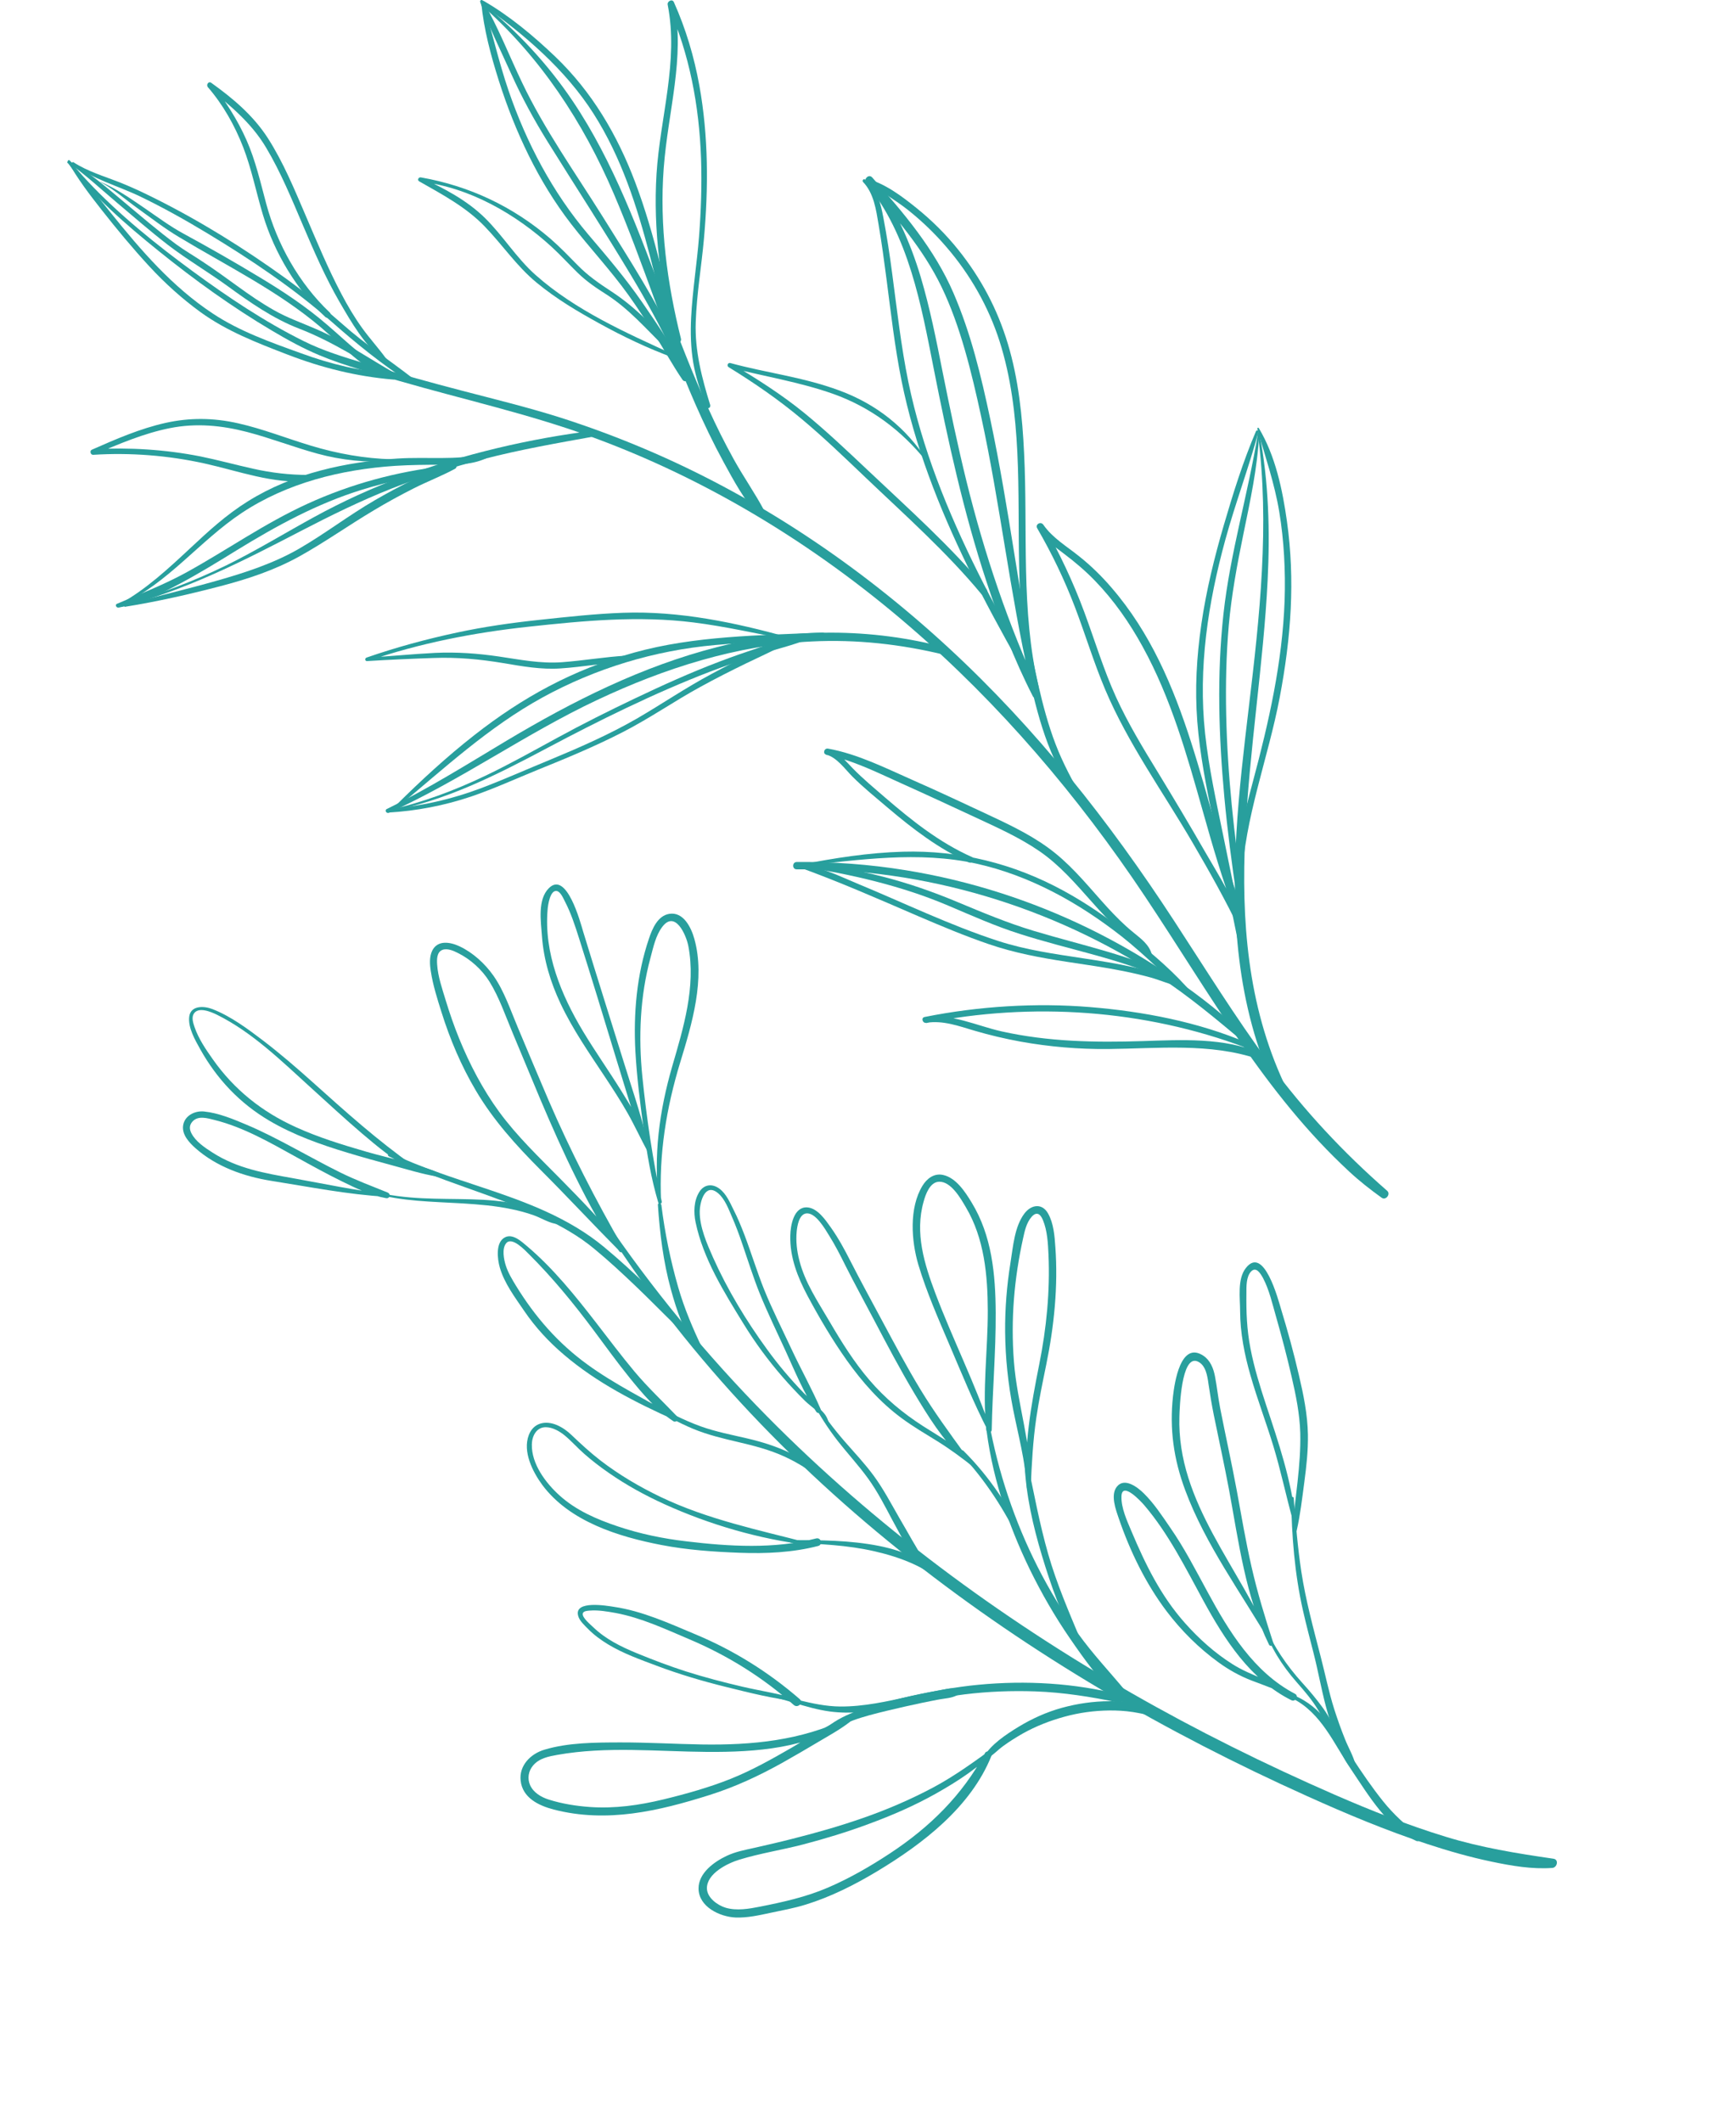 <?xml version="1.0" encoding="UTF-8"?> <svg xmlns="http://www.w3.org/2000/svg" width="593" height="725" viewBox="0 0 593 725" fill="none"> <path d="M441.987 579.22C435.709 574.329 427.708 572.753 421.038 568.504C414.958 564.676 409.513 559.788 404.765 554.429C396.508 545.142 391.267 534.424 386.47 523.034C384.97 519.469 382.939 515.103 383.08 511.144C383.264 505.879 389.762 512.893 390.931 514.261C399.2 523.991 404.95 535.592 411.006 546.705C418.297 560.081 427.043 573.761 441.085 580.779C442.512 581.514 443.793 579.354 442.367 578.62C428.289 571.24 419.754 557.266 412.425 543.704C408.402 536.299 404.545 528.763 399.701 521.798C396.924 517.758 394.191 513.555 390.684 510.11C388.603 508.058 384.099 504.566 381.503 507.866C379.253 510.688 381.15 515.721 382.157 518.67C385.991 529.889 391.389 541.001 398.513 550.424C403.567 557.095 409.559 563.051 416.32 567.94C419.812 570.458 423.436 572.485 427.449 574.045C432.217 575.896 437.114 577.43 441.477 580.138C442.077 580.518 442.534 579.631 442.027 579.231L441.987 579.22Z" fill="#289F9D"></path> <path d="M441.425 580.168C451.382 585.08 455.697 595.814 461.599 604.557C467.501 613.3 473.88 624.192 483.811 628.877C484.749 629.305 485.911 628.08 485.009 627.354C480.375 623.695 476.124 619.919 472.411 615.277C468.699 610.635 465.201 605.523 461.907 600.467C456.441 592.06 451.664 583.048 441.885 579.106C441.293 578.859 440.844 579.88 441.425 580.168Z" fill="#289F9D"></path> <path d="M431.477 555.273C433.869 562.547 437.84 568.84 442.879 574.585C445.601 577.687 448.251 580.726 450.357 584.322C451.315 585.984 452.284 587.606 453.138 589.329C453.924 590.813 454.404 592.787 455.753 593.808C456.23 594.155 456.804 593.651 456.843 593.178C457.005 591.596 455.749 589.898 455.023 588.517C454.106 586.865 453.148 585.203 452.035 583.63C449.827 580.578 447.37 577.634 444.828 574.844C439.483 568.93 435.084 562.434 431.87 555.115C431.751 554.908 431.409 555.036 431.477 555.273Z" fill="#289F9D"></path> <path d="M434.393 561.414C423.824 535.563 401.945 513.439 402.873 483.821C402.963 481.034 403.507 462.821 409.009 465.044C411.898 466.215 412.437 470.093 412.811 472.784C413.315 476.302 413.912 479.8 414.602 483.279C416.344 491.829 418.22 500.37 419.828 508.927C423.107 526.629 425.49 545.541 433.491 561.831C433.888 562.64 435.224 562.077 434.931 561.207C432.141 552.64 429.525 544.076 427.51 535.234C425.496 526.392 424.062 517.838 422.457 509.105C420.719 499.723 418.621 490.375 416.79 481.012C416.092 477.398 415.714 473.739 415.017 470.126C414.508 467.442 413.435 464.738 411.099 463.145C403.284 457.929 401.213 472.351 400.691 476.911C399.448 488.085 400.911 498.492 404.868 509.085C411.819 527.817 424.084 544.241 434.032 561.449C434.152 561.657 434.494 561.529 434.385 561.28L434.393 561.414Z" fill="#289F9D"></path> <path d="M441.048 511.767C441.223 524.683 442.223 537.47 445.066 550.092C446.162 554.998 447.485 559.877 448.716 564.775C450.236 570.717 451.292 576.755 452.854 582.708C453.876 586.584 455.124 590.433 456.58 594.162C457.819 597.393 458.983 601.395 461.479 603.865C462.176 604.536 463.237 603.854 463.037 602.966C462.36 599.929 460.621 597.091 459.469 594.19C458.099 590.792 456.874 587.345 455.753 583.837C453.902 577.982 452.683 571.901 451.151 566C448.658 556.326 446.019 546.702 444.506 536.809C443.263 528.525 442.577 520.127 441.921 511.782C441.901 511.205 441.027 511.19 441.037 511.808L441.048 511.767Z" fill="#289F9D"></path> <path d="M442.525 519.015C441.125 505.595 436.675 492.585 432.456 479.858C430.377 473.546 428.401 467.174 427.139 460.598C425.876 454.022 425.691 448.175 425.76 441.868C425.758 439.584 425.645 436.084 427.392 434.313C429.14 432.542 430.637 435.139 431.464 436.635C433.583 440.674 434.63 445.435 435.881 449.767C437.828 456.571 439.631 463.423 441.207 470.303C442.669 476.625 443.976 483.037 444.16 489.543C444.418 500.681 442.345 511.676 441.443 522.722C441.386 523.585 442.71 523.721 442.93 522.901C444.166 517.479 444.81 511.81 445.543 506.297C446.277 500.784 446.852 495.536 446.772 490.112C446.656 483.185 445.244 476.35 443.665 469.645C441.915 462.104 439.876 454.661 437.611 447.245C436.61 443.946 431.725 425.197 425.541 433.201C422.597 436.979 423.614 443.488 423.608 447.923C423.644 455.312 425.088 462.683 427.133 469.776C429.457 477.955 432.505 485.888 434.974 494.018C437.443 502.147 439.275 510.852 441.585 519.246C441.74 519.815 442.728 519.729 442.678 519.1L442.525 519.015Z" fill="#289F9D"></path> <path d="M258.829 578.645C267.278 579.859 275.109 583.542 283.539 584.662C290.791 585.598 298.054 584.692 305.17 583.352C313.297 581.843 321.258 579.807 329.469 578.804C337.679 577.801 345.61 577.514 353.655 577.784C363.301 578.133 372.64 579.629 382.074 581.59C383.774 581.958 384.496 579.429 382.777 578.967C367.151 574.906 350.288 573.982 334.255 575.521C326.337 576.251 318.601 577.776 310.861 579.476C303.121 581.177 295.081 583.016 286.982 582.951C277.351 582.87 268.405 578.931 258.893 577.916C258.462 577.888 258.357 578.607 258.777 578.675L258.829 578.645Z" fill="#289F9D"></path> <path d="M336.647 485.682C338.487 503.349 344.101 520.36 351.852 536.276C355.822 544.369 360.342 552.215 365.455 559.648C370.568 567.081 375.855 574.518 382.486 580.382C384.075 581.819 386.178 579.704 384.819 578.065C379.292 571.355 373.367 565.153 368.259 558.029C363.151 550.904 358.464 543.19 354.45 535.26C346.529 519.651 340.923 502.773 337.792 485.506C337.659 484.855 336.567 485.001 336.607 485.671L336.647 485.682Z" fill="#289F9D"></path> <path d="M205.031 416.496C232.91 461.224 269.631 499.98 310.911 532.536C352.404 565.282 398.271 591.866 446.424 613.529C459.846 619.591 473.49 625.317 487.483 629.907C494.699 632.282 502.033 634.382 509.469 635.939C516.28 637.371 523.28 638.591 530.258 638.092C531.916 637.966 532.559 635.24 530.663 634.95C518.122 633.122 505.924 631.166 493.766 627.42C480.872 623.477 468.305 618.479 455.93 613.093C432.21 602.731 408.932 591.213 386.46 578.33C341.138 552.332 298.807 521.074 262.028 483.84C241.361 462.921 222.598 440.141 206.103 415.773C205.632 415.076 204.541 415.706 204.96 416.433L205.031 416.496Z" fill="#289F9D"></path> <path d="M272.758 580.538C266.48 578.59 259.845 577.644 253.447 576.146C247.048 574.649 240.652 572.976 234.345 570.976C228.651 569.141 223.075 567.029 217.543 564.754C212.011 562.479 206.824 559.901 202.608 555.827C201.739 554.978 198.779 552.603 199.071 551.188C199.272 550.275 200.773 550.239 201.535 550.18C204.448 549.952 207.502 550.508 210.351 551.009C219.162 552.671 227.339 556.534 235.533 560.007C248.534 565.516 260.605 573.016 271.152 582.435C272.539 583.642 274.568 581.639 273.181 580.432C262.579 571.218 250.59 563.74 237.649 558.335C228.577 554.538 219.481 550.34 209.689 548.898C207.331 548.529 196.098 546.569 197.475 551.902C197.887 553.637 199.658 555.211 200.83 556.404C202.86 558.486 205.245 560.224 207.697 561.716C212.905 564.871 218.677 566.903 224.335 569.036C232.066 571.946 239.992 574.292 248.017 576.27C256.042 578.248 264.372 580.396 272.664 581.216C273.054 581.233 273.126 580.637 272.758 580.538Z" fill="#289F9D"></path> <path d="M289.254 587.074C273.549 594.587 256.93 596.188 239.716 595.916C230.456 595.759 221.173 595.201 211.911 595.218C203.481 595.24 194.137 595.236 185.973 597.701C181.302 599.083 177.295 603.059 177.843 608.213C178.438 614.17 184.045 616.817 189.172 618.149C207.265 622.829 225.009 618.674 242.364 613.186C251.089 610.432 259.162 606.669 267.155 602.226C271.287 599.909 275.348 597.529 279.42 595.108C283.077 592.927 286.875 590.872 290.251 588.264C291.033 587.639 290.173 586.266 289.294 586.601C282.62 589.071 276.519 593.495 270.392 597.033C263.642 600.932 256.821 604.767 249.595 607.66C242.369 610.552 234.394 612.804 226.651 614.679C218.393 616.679 209.952 617.884 201.472 617.277C196.78 616.94 191.982 616.18 187.453 614.745C184.826 613.908 182.211 612.372 181.064 609.78C180.085 607.541 180.499 605.016 182.053 603.15C184.133 600.633 187.371 600.009 190.414 599.464C207.273 596.477 224.501 598.334 241.491 598.457C258.481 598.581 275.919 597.199 289.845 587.979C290.438 587.567 289.929 586.684 289.276 586.992L289.254 587.074Z" fill="#289F9D"></path> <path d="M281.363 593.257C284.597 591.182 287.655 589.104 291.267 587.746C294.878 586.387 299.059 585.357 303.003 584.395C306.947 583.433 311.002 582.544 315.006 581.686C316.956 581.287 318.906 580.888 320.844 580.53C322.783 580.172 325.128 580.098 326.935 579.09C327.817 578.58 327.7 577.055 326.655 576.863C324.739 576.48 322.682 577.114 320.795 577.442C318.723 577.808 316.639 578.216 314.556 578.623C310.192 579.516 305.814 580.625 301.506 581.797C294.069 583.842 285.886 586.214 280.388 591.986C279.781 592.613 280.574 593.748 281.322 593.246L281.363 593.257Z" fill="#289F9D"></path> <path d="M339.962 596.598C333.038 601.635 326.206 606.654 318.632 610.683C311.057 614.711 303.071 618.146 294.89 621.002C286.709 623.857 278.589 626.158 270.308 628.24C266.116 629.311 261.864 630.278 257.611 631.246C254.392 631.963 251.205 632.557 248.188 633.987C243.918 636.004 238.587 639.844 238.619 645.123C238.642 651.41 245.974 654.827 251.316 655.031C255.271 655.17 259.193 654.29 263.011 653.47C267.107 652.593 271.16 651.879 275.18 650.631C283.79 647.978 291.91 643.876 299.598 639.263C315.244 629.846 331.644 617.293 338.662 599.807C339.177 598.539 337.074 597.712 336.458 598.864C328.744 613.221 317.605 624.155 304.065 633.083C297.295 637.547 290.181 641.655 282.744 644.842C275.308 648.029 267.516 649.76 259.594 651.323C255.839 652.072 251.653 652.794 247.91 651.701C245.149 650.872 241.534 648.321 241.477 645.099C241.402 639.984 248.525 636.493 252.586 635.256C259.707 633.082 267.211 631.933 274.43 630.049C281.648 628.165 289.482 625.787 296.797 623.051C304.681 620.159 312.429 616.792 319.769 612.657C327.109 608.521 334.699 603.619 340.585 597.38C340.963 596.954 340.462 596.205 339.973 596.557L339.962 596.598Z" fill="#289F9D"></path> <path d="M336.728 601.132C338.919 599.832 340.711 597.897 342.731 596.418C344.751 594.94 347.017 593.528 349.25 592.238C353.797 589.681 358.6 587.808 363.62 586.432C368.64 585.056 373.74 584.36 378.932 584.304C381.616 584.278 384.337 584.437 386.993 584.842C389.403 585.181 391.784 585.952 394.263 585.871C395.415 585.829 395.811 584.354 394.835 583.74C392.547 582.292 389.684 582.007 387.059 581.653C384.433 581.3 381.63 581.119 378.906 581.134C373.457 581.166 368.026 581.948 362.768 583.392C357.51 584.836 352.516 587.097 347.903 589.9C343.757 592.433 338.329 595.984 335.929 600.347C335.664 600.846 336.208 601.432 336.728 601.132Z" fill="#289F9D"></path> <path d="M338.37 488.253C333.002 472.449 325.441 457.463 319.535 441.867C315.743 431.801 312.443 421.209 315.499 410.477C316.158 408.019 317.651 403.764 320.788 403.683C324.902 403.557 328.222 409.499 329.939 412.42C336.249 423.073 337.386 435.677 337.421 447.809C337.442 461.299 335.487 474.961 336.917 488.434C337.04 489.609 338.746 489.627 338.768 488.403C339 475.113 340.187 461.86 340.122 448.534C340.057 435.208 338.795 422.088 331.91 410.796C329.722 407.179 326.589 402.341 322.154 401.37C319.093 400.681 316.602 402.604 315.11 405.058C310.485 412.645 311.286 423.885 313.703 432.044C316.53 441.456 320.515 450.475 324.367 459.503C328.545 469.277 332.555 479.181 337.427 488.658C337.696 489.126 338.483 488.81 338.318 488.283L338.37 488.253Z" fill="#289F9D"></path> <path d="M328.111 496.568C336.65 505.623 343.324 516.067 348.659 527.25C348.906 527.799 349.797 527.424 349.643 526.855C347.98 520.787 344.622 515.318 341.135 510.165C337.647 505.013 333.581 500.056 329.115 495.607C328.499 494.959 327.495 495.919 328.111 496.568Z" fill="#289F9D"></path> <path d="M333.483 500.908C328.673 494.962 321.604 491.22 315.281 487.151C308.399 482.713 302.299 477.65 296.99 471.437C291.681 465.225 287.482 458.476 283.389 451.492C279.296 444.508 274.987 438.169 273.062 430.625C272.214 427.41 271.822 423.967 272.147 420.628C272.334 418.79 272.925 414.951 275.276 414.528C278.545 413.956 281.864 419.898 283.214 422.061C285.305 425.389 287.083 428.897 288.821 432.394C292.001 438.694 295.418 444.925 298.701 451.165C303.089 459.502 307.477 467.839 312.321 475.947C317.165 484.055 321.846 491.461 328.242 497.876C328.939 498.547 330.229 497.663 329.628 496.799C324.378 489.548 319.106 482.38 314.45 474.717C309.793 467.055 305.484 458.915 301.183 450.909C297.619 444.243 293.963 437.595 290.544 430.88C288.537 426.915 286.396 422.959 283.817 419.324C282.001 416.772 279.246 412.651 275.703 412.447C271.071 412.214 270.021 418.74 269.952 422.104C269.772 429.478 272.459 436.304 275.873 442.711C279.905 450.25 284.338 457.764 289.304 464.763C294.562 472.147 300.65 479.052 307.978 484.445C311.896 487.341 316.068 489.778 320.207 492.338C324.681 495.12 328.852 498.216 332.968 501.517C333.404 501.853 333.886 501.368 333.565 500.93L333.483 500.908Z" fill="#289F9D"></path> <path d="M349.987 500.067C350.469 510.694 352.836 521.168 355.896 531.345C358.956 541.521 362.571 551.759 367.642 560.982C368.08 561.802 369.55 561.231 369.175 560.339C365.09 550.546 360.939 540.999 358.024 530.774C355.108 520.548 353.211 510.288 351.068 499.962C350.924 499.352 349.925 499.479 349.976 500.108L349.987 500.067Z" fill="#289F9D"></path> <path d="M352.108 508.191C352.465 493.617 347.457 479.579 346.343 465.093C345.229 450.607 346.436 436.788 349.484 422.98C350.021 420.488 350.646 417.669 352.356 415.713C354.065 413.756 355.366 414.632 356.244 416.756C357.763 420.414 357.976 424.688 358.155 428.601C358.696 441.132 357.469 453.716 355.003 466.012C352.22 479.979 349.652 493.96 350.822 508.241C350.91 509.055 352.092 509.065 352.097 508.232C352.401 500.232 352.839 492.224 353.994 484.32C354.904 478.152 356.182 472.082 357.419 466.001C360.083 452.968 361.462 439.327 360.501 426.068C360.249 422.267 359.924 417.919 358.02 414.553C356.006 410.938 352.317 411.442 349.961 414.499C346.51 419.019 346.05 425.967 345.163 431.395C343.907 439.184 343.275 447.096 343.342 455.02C343.424 463.87 344.35 472.684 346.059 481.356C347.768 490.028 350.271 499.177 350.77 508.271C350.795 509.156 352.111 509.158 352.137 508.243L352.108 508.191Z" fill="#289F9D"></path> <path d="M270.318 527.001C279.861 527.41 289.456 527.788 298.794 529.943C303.217 530.954 307.634 532.315 311.785 534.176C313.744 535.053 315.658 536.094 317.499 537.247C319.339 538.4 320.936 539.97 322.894 540.847C323.71 541.242 324.948 540.388 324.275 539.461C321.735 536.012 316.798 533.809 312.952 532.118C308.871 530.32 304.588 528.951 300.214 528.084C290.338 526.137 280.254 526.11 270.252 526.105C269.687 526.085 269.723 526.929 270.237 526.979L270.318 527.001Z" fill="#289F9D"></path> <path d="M276.136 527.069C258.954 522.59 241.817 519.089 225.679 511.376C218.41 507.888 211.441 503.778 205.04 498.853C201.592 496.171 198.425 493.257 195.28 490.261C193.784 488.805 192.089 487.603 190.16 486.778C186.292 485.169 182.248 486.017 180.643 490.198C178.457 495.892 181.955 502.804 185.268 507.295C194.56 519.759 211.246 524.94 225.845 527.76C234.687 529.474 243.732 530.1 252.68 530.437C261.628 530.774 270.733 530.363 279.5 528.104C281.152 527.669 280.477 525.116 278.784 525.54C264.503 529.218 249.048 528.277 234.553 526.539C226.551 525.621 218.572 523.963 210.927 521.385C203.845 519.001 196.805 515.969 191.188 510.904C186.452 506.646 181.498 500.09 181.677 493.374C181.737 490.535 183.25 487.515 186.446 487.539C188.81 487.558 191.202 488.947 192.995 490.438C195.326 492.381 197.301 494.668 199.579 496.641C202.242 498.981 205.041 501.138 207.967 503.153C213.918 507.297 220.343 510.823 226.952 513.826C242.322 520.806 259.249 525.744 276.031 527.788C276.451 527.857 276.556 527.138 276.147 527.028L276.136 527.069Z" fill="#289F9D"></path> <path d="M222.077 480.497C226.871 483.233 231.624 485.958 236.717 488.072C241.809 490.185 246.928 491.383 252.17 492.614C257.412 493.845 263 495.257 268.109 497.638C270.454 498.707 272.704 499.97 274.921 501.355C277.249 502.815 279.293 504.681 281.633 506.099C282.467 506.587 283.247 505.478 282.643 504.789C279.406 501.153 274.334 498.474 269.981 496.384C265.241 494.102 260.302 492.557 255.183 491.359C250.064 490.161 244.47 489.098 239.312 487.231C233.55 485.158 228.101 482.246 222.701 479.479C222.008 479.117 221.384 480.136 222.066 480.538L222.077 480.497Z" fill="#289F9D"></path> <path d="M230.802 484.113C220.781 478.13 210.169 473.042 200.698 466.152C190.598 458.829 182.818 449.889 176.28 439.262C174.941 437.058 173.572 434.802 172.783 432.35C172.139 430.333 171.352 426.564 172.906 424.697C174.87 422.281 179.401 427.143 180.715 428.462C188.747 436.459 195.883 445.182 202.694 454.301C206.792 459.793 210.816 465.397 215.133 470.728C219.45 476.059 224.214 481.686 229.997 485.478C231.003 486.144 232.057 484.67 231.27 483.843C226.374 478.708 221.286 473.961 216.734 468.523C212.183 463.085 207.954 457.426 203.651 451.879C196.453 442.568 188.887 433.158 179.871 425.556C178.048 424.012 175.153 421.391 172.582 422.634C169.161 424.263 169.912 430.131 170.726 432.984C172.296 438.413 175.924 443.208 179.071 447.83C182.909 453.472 187.571 458.5 192.758 462.879C203.9 472.369 217.064 479.065 230.334 485.042C230.926 485.288 231.443 484.505 230.832 484.165L230.802 484.113Z" fill="#289F9D"></path> <path d="M277.462 478.803C279.981 483.476 282.823 487.928 286.05 492.088C289.478 496.478 293.293 500.576 296.555 505.097C299.817 509.618 302.251 514.444 304.819 519.262C306.223 521.879 307.626 524.496 309.071 527.123C310.257 529.243 311.249 531.924 313.217 533.419C313.765 533.83 314.659 533.279 314.567 532.639C314.361 530.3 312.762 528.246 311.636 526.231C310.18 523.644 308.673 521.087 307.176 518.489C304.363 513.605 301.757 508.602 298.413 504.059C295.42 500.005 292.009 496.367 288.683 492.575C284.823 488.157 281.267 483.426 278.126 478.454C277.856 477.986 277.17 478.417 277.399 478.874L277.462 478.803Z" fill="#289F9D"></path> <path d="M283.111 486.863C283.06 485.092 282.274 483.607 281.083 482.322C279.015 480.054 276.636 477.966 274.464 475.758C270.002 471.134 265.801 466.186 262.027 460.956C254.97 451.288 248.465 440.538 243.588 429.61C241.481 424.872 238.921 419.046 239.023 413.759C239.114 410.314 240.922 403.903 245.319 407.63C247.608 409.562 248.874 413.021 250.04 415.705C251.345 418.691 252.464 421.714 253.52 424.809C255.497 430.522 257.277 436.315 259.543 441.93C262.263 448.633 265.47 455.16 268.479 461.765C271.489 468.371 274.595 475.925 278.823 482.242C279.444 483.199 280.753 482.408 280.329 481.372C277.295 474.365 273.527 467.644 270.297 460.716C267.066 453.788 263.816 447.425 261.047 440.577C258.574 434.423 256.651 428.021 254.282 421.807C253.171 418.917 252.008 416.058 250.596 413.307C249.345 410.775 248.081 407.801 245.778 406.084C243.332 404.242 240.49 404.534 238.85 407.212C236.988 410.226 236.91 414.114 237.591 417.46C240.189 430.016 247.35 441.425 253.977 452.207C257.915 458.623 262.384 464.697 267.311 470.368C269.76 473.178 272.283 475.875 274.951 478.524C277.275 480.816 281.976 483.571 282.543 487.018C282.6 487.297 283.053 487.242 283.048 486.934L283.111 486.863Z" fill="#289F9D"></path> <path d="M212.807 426.269C206.311 417.937 198.819 410.217 191.405 402.693C183.991 395.169 176.649 388.191 170.515 379.825C164.903 372.126 160.436 363.592 156.838 354.764C155.094 350.475 153.587 346.117 152.235 341.67C151.05 337.75 149.581 333.578 149.323 329.469C149.209 327.769 149.181 325.258 151.096 324.498C152.722 323.836 154.926 324.779 156.352 325.513C160.694 327.645 164.681 331.262 167.22 335.37C170.53 340.694 172.68 347.069 175.118 352.862C178.276 360.386 181.382 367.939 184.54 375.463C188.411 384.584 192.426 393.655 196.846 402.528C201.265 411.4 205.672 419.83 211.562 427.472C212.175 428.295 213.416 427.267 212.948 426.395C203.46 409.925 194.87 393.213 187.352 375.778C183.815 367.538 180.372 359.279 176.888 351.009C174.42 345.164 172.243 338.562 168.562 333.314C165.673 329.2 161.555 325.416 156.957 323.26C153.836 321.807 149.533 321.004 147.659 324.717C146.604 326.85 146.804 329.539 147.165 331.788C147.874 336.503 149.375 341.21 150.797 345.72C153.728 355.072 157.569 364.14 162.551 372.549C168.522 382.672 176.338 391.314 184.602 399.593C193.736 408.721 202.514 418.192 211.595 427.349C212.353 428.123 213.4 426.999 212.788 426.176L212.807 426.269Z" fill="#289F9D"></path> <path d="M132.83 395.011C149.666 403.395 168.071 407.895 185.131 415.768C191.495 418.705 197.521 422.079 202.943 426.565C207.868 430.61 212.572 434.991 217.182 439.391C221.793 443.79 226.125 448.247 230.613 452.614C231.452 453.41 233.013 452.336 232.27 451.346C229.139 446.992 225.266 443.273 221.394 439.555C216.541 434.914 211.584 430.333 206.416 426.048C194.328 415.996 179.711 410.623 164.974 405.702C154.345 402.147 143.631 398.745 133.477 393.911C132.732 393.58 132.097 394.639 132.83 395.011Z" fill="#289F9D"></path> <path d="M149.837 400.63C141.979 397.379 133.32 395.802 125.137 393.43C116.955 391.058 108.806 388.564 101.065 385.037C89.519 379.83 79.979 372.219 72.706 361.878C70.289 358.462 67.803 354.808 66.454 350.844C66.014 349.54 65.427 347.802 66.088 346.486C67.556 343.63 72.3 345.737 74.195 346.685C86.16 352.619 96.266 362.535 106.072 371.447C111.931 376.753 117.687 382.119 123.724 387.253C129.011 391.746 134.351 396.21 140.503 399.442C141.308 399.878 141.965 398.737 141.224 398.23C128.936 389.574 117.874 379.622 106.701 369.595C101.255 364.708 95.695 359.922 89.873 355.46C84.587 351.45 78.813 347.134 72.575 344.713C69.716 343.594 65.124 343.372 64.634 347.325C64.198 351.074 66.634 355.241 68.378 358.388C74.07 368.569 81.851 376.85 91.965 382.815C100.298 387.73 109.473 390.983 118.686 393.763C123.594 395.256 128.577 396.637 133.57 397.977C138.849 399.394 144.145 401.078 149.526 401.952C150.408 402.1 150.664 400.983 149.878 400.641L149.837 400.63Z" fill="#289F9D"></path> <path d="M127.318 407.543C137.29 410.439 147.724 410.472 158.044 411.089C163.61 411.441 169.235 411.897 174.673 413.049C177.255 413.566 179.833 414.258 182.316 415.144C184.798 416.029 187.075 417.519 189.616 418.025C190.281 418.16 190.747 417.406 190.273 416.884C187.227 413.519 180.959 412.188 176.678 411.303C171.526 410.227 166.28 409.83 161.009 409.689C149.727 409.384 138.481 409.924 127.483 406.929C127.074 406.819 126.909 407.433 127.318 407.543Z" fill="#289F9D"></path> <path d="M132.183 407.883C121.4 406.702 110.831 404.393 100.153 402.493C90.479 400.776 81.039 399.165 72.622 393.743C69.999 392.073 66.799 389.94 65.368 387.097C64.683 385.727 64.633 384.44 65.662 383.223C67.593 380.93 70.905 381.994 73.372 382.613C83.198 385.074 92.275 390.321 101.062 395.183C106.295 398.08 111.528 400.978 116.88 403.6C121.65 405.935 126.614 408.365 131.891 409.298C133.193 409.516 133.592 407.866 132.408 407.372C126.988 405.171 121.524 403.134 116.255 400.534C110.985 397.934 105.599 394.951 100.303 392.124C95.007 389.297 89.7 386.511 84.179 384.195C79.648 382.277 74.638 380.185 69.681 379.689C66.521 379.368 62.974 381.14 62.533 384.579C62.151 387.639 64.603 390.274 66.688 392.151C73.875 398.56 83.295 401.878 92.674 403.385C105.766 405.449 118.837 408.078 132.105 408.828C132.752 408.87 132.696 407.933 132.101 407.861L132.183 407.883Z" fill="#289F9D"></path> <path d="M224.732 411.593C225.374 421.297 226.582 431.02 229.152 440.407C231.192 447.85 233.782 455.529 238.422 461.781C239.135 462.719 240.567 461.961 240.031 460.851C236.738 453.994 233.775 447.05 231.662 439.719C229.007 430.485 227.095 421.099 225.914 411.603C225.803 410.87 224.673 410.831 224.732 411.593Z" fill="#289F9D"></path> <path d="M225.827 410.613C225.044 394.24 227.601 378.499 232.355 362.908C236.357 349.795 241.004 334.44 237.183 320.721C236.11 316.875 233.461 311.377 228.595 312.179C224.646 312.832 222.79 317.297 221.673 320.643C217.489 332.961 216.343 346.225 217.042 359.15C217.536 367.936 218.648 376.711 219.822 385.415C220.996 394.12 222.391 402.488 224.857 410.792C225.091 411.558 226.186 411.237 226.046 410.452C222.981 396.365 220.887 382.1 219.42 367.782C218.053 354.239 218.625 340.337 222.195 327.196C223.152 323.632 223.973 319.591 226.214 316.635C230.582 310.824 234.372 319.264 235.126 323.156C237.784 336.958 233.444 351.166 229.617 364.282C225.218 379.529 223.143 394.784 225.076 410.631C225.13 411.085 225.87 411.108 225.827 410.613Z" fill="#289F9D"></path> <path d="M221.97 393.107C220.433 385.755 216.121 378.932 212.202 372.61C207.973 365.808 203.328 359.247 199.202 352.386C191.68 339.87 185.772 325.591 187.061 310.652C187.167 309.275 187.897 303.937 190.192 304.377C191.453 304.583 192.451 306.915 192.938 307.881C195.027 311.867 196.441 316.244 197.795 320.516C199.86 327.044 201.915 333.613 203.928 340.17C206.175 347.493 208.381 354.806 210.627 362.129C213.423 371.005 215.895 380.101 219.363 388.762C219.667 389.59 220.937 389.272 220.695 388.373C218.618 379.602 215.601 371.062 212.955 362.446C210.698 355.164 208.388 347.912 206.13 340.63C203.873 333.347 201.476 325.765 199.221 318.308C198.25 315.06 193.544 297.282 187.464 303.425C183.562 307.341 184.768 314.78 185.114 319.704C185.702 327.812 188.024 335.507 191.464 342.799C195.627 351.646 201.203 359.643 206.571 367.76C209.255 371.819 211.928 375.918 214.342 380.167C216.755 384.417 218.884 389.073 221.265 393.445C221.504 393.861 222.105 393.583 222.011 393.118L221.97 393.107Z" fill="#289F9D"></path> <path d="M23.191 55.719C31.92 67.13 43.065 76.76 54.21 85.753C66.456 95.637 79.339 104.928 92.899 112.945C98.111 116.042 103.493 119.012 109.086 121.345C117.9 125.035 127.35 127.496 136.503 130.168C158.2 136.447 180.32 141.325 201.55 149.046C241.468 163.554 278.25 186.038 310.413 213.739C341.517 240.507 368.298 272.026 391.054 306.133C413.809 340.24 431.988 373.456 460.846 400.181C464.363 403.448 468.092 406.375 471.991 409.175C473.389 410.15 475.127 407.902 473.856 406.799C458.855 393.691 445.506 379.395 433.683 363.359C421.861 347.324 411.733 330.907 401.012 314.49C378.892 280.553 353.805 248.779 323.973 221.247C293.42 193.037 258.545 169.578 220.195 153.331C210.491 149.216 200.618 145.567 190.575 142.386C179.854 139.035 168.921 136.362 158.03 133.52C147.14 130.677 135.698 127.538 124.596 124.145C117.477 121.981 110.442 119.86 103.789 116.551C90.356 109.891 77.728 101.407 65.651 92.541C53.574 83.674 40.734 73.409 30.056 62.039C27.937 59.791 25.903 57.458 23.996 55.04C23.615 54.531 22.682 55.21 23.106 55.761H23.191V55.719Z" fill="#289F9D"></path> <path d="M426.396 355.087C418.896 347.154 409.955 340.367 401.013 334.173C392.072 327.979 382.156 322.168 372.113 317.247C352.324 307.575 331.136 300.787 309.355 297.266C297.066 295.273 284.608 294.339 272.149 294.467C270.539 294.467 270.539 297.012 272.149 296.969C315.796 296.588 359.273 309.611 395.801 333.537C406.226 340.367 415.633 348.299 425.167 356.275C426.015 356.996 427.159 355.893 426.396 355.044V355.087Z" fill="#289F9D"></path> <path d="M273.592 295.824C293.466 293.746 313.722 290.649 333.511 295.018C351.818 299.091 368.471 308.381 383.133 319.877C391.354 326.368 398.558 333.919 406.567 340.664C407.245 341.258 408.135 340.367 407.541 339.688C401.439 332.349 393.812 325.944 386.396 319.962C378.98 313.981 371.437 308.72 363.259 304.266C346.224 294.976 327.791 290.394 308.383 290.946C296.645 291.285 285.076 293.109 273.55 295.358C273.253 295.4 273.338 295.909 273.635 295.867L273.592 295.824Z" fill="#289F9D"></path> <path d="M273.505 295.91C290.794 298.709 307.702 302.485 323.89 309.357C331.983 312.793 339.95 316.357 348.34 319.029C356.731 321.702 364.697 323.696 372.918 325.944C382.495 328.574 392.03 331.544 400.971 335.955C402.242 336.549 403.344 334.683 402.073 334.046C386.521 326.368 369.528 322.932 353.044 317.969C344.187 315.296 335.755 311.775 327.237 308.212C318.72 304.648 310.457 301.764 301.727 299.515C292.489 297.097 283.124 295.57 273.59 295.146C273.166 295.146 273.039 295.825 273.505 295.91Z" fill="#289F9D"></path> <path d="M272.108 295.951C286.219 301 299.864 307.023 313.636 312.962C321.56 316.356 329.527 319.707 337.705 322.507C346.477 325.519 355.376 327.174 364.529 328.574C370.928 329.549 377.326 330.44 383.683 331.713C386.819 332.349 389.954 333.07 393.048 333.919C396.395 334.852 399.743 336.421 403.176 336.973C403.854 337.1 404.235 336.252 403.642 335.87C399.192 332.731 392.709 331.67 387.497 330.482C381.649 329.167 375.758 328.234 369.868 327.343C360.122 325.859 350.418 324.501 341.011 321.447C324.442 316.059 308.678 308.381 292.575 301.721C286.219 299.091 279.184 295.442 272.15 295.4C271.853 295.4 271.811 295.824 272.065 295.909L272.108 295.951Z" fill="#289F9D"></path> <path d="M393.511 326.24C392.621 322.719 389.867 320.768 387.197 318.562C383.935 315.932 381.011 312.962 378.171 309.866C372.451 303.587 367.111 296.842 360.458 291.455C353.805 286.067 346.135 282.334 338.423 278.728C329.609 274.613 320.837 270.456 311.938 266.553C302.616 262.438 292.996 257.56 282.869 255.736C281.513 255.481 280.919 257.475 282.275 257.814C285.793 258.663 288.717 262.82 291.174 265.281C294.946 269.056 299.183 272.45 303.251 275.928C311.769 283.14 320.71 290.012 330.965 294.594C332.194 295.145 333.296 293.321 332.024 292.77C321.007 287.891 311.515 280.34 302.404 272.492C298.632 269.226 294.776 266.044 291.301 262.481C288.971 260.105 286.216 256.627 282.826 255.778L282.233 257.857C291.174 259.596 299.522 263.838 307.743 267.529C315.964 271.22 324.566 275.207 332.957 279.11C340.499 282.631 348.169 286.025 355.077 290.776C361.984 295.527 367.408 301.848 372.959 308.084C375.926 311.435 378.977 314.744 382.324 317.756C385.672 320.768 389.655 323.101 392.113 326.877C392.537 327.555 393.638 327.131 393.427 326.325L393.511 326.24Z" fill="#289F9D"></path> <path d="M429.658 147.985C433.768 179.25 430.293 210.642 426.564 241.737C423.174 270.201 419.784 298.963 423.301 327.598C425.166 342.954 429.022 357.929 435.548 371.971C436.523 374.049 439.616 372.225 438.641 370.147C413.555 316.144 430.209 254.93 433.005 198.382C433.853 181.498 433.387 164.614 430.209 147.943C430.166 147.646 429.615 147.688 429.658 148.028V147.985Z" fill="#289F9D"></path> <path d="M429.701 147.985C426.353 168.687 420.209 188.88 417.92 209.751C415.632 230.622 416.31 251.494 418.217 272.238C419.276 283.692 420.76 295.061 422.455 306.429C422.666 307.872 424.828 307.236 424.616 305.836C421.565 285.346 419.276 264.687 418.853 243.985C418.641 233.846 418.853 223.708 419.743 213.611C420.632 203.515 422.582 192.867 424.7 182.601C427.031 171.19 429.574 159.736 430.125 148.07C430.125 147.816 429.701 147.731 429.616 147.985H429.701Z" fill="#289F9D"></path> <path d="M429.489 146.458C432.159 155.918 435.379 165.123 436.989 174.88C438.6 184.637 439.151 195.073 438.812 205.169C438.049 226.21 433.43 246.657 428.006 266.892C425.039 277.964 422.243 289.164 421.819 300.66C421.777 302.187 424.15 302.187 424.192 300.66C425.124 279.407 433.176 259.087 437.117 238.343C441.057 217.599 442.413 198.212 439.617 178.147C438.091 167.287 435.676 155.706 429.997 146.246C429.828 145.991 429.404 146.161 429.489 146.458Z" fill="#289F9D"></path> <path d="M429.064 147.222C424.615 157.615 421.225 168.517 418.046 179.377C414.868 190.237 412.029 201.733 410.376 213.187C408.724 224.641 408.13 235.374 408.978 246.446C409.825 257.518 412.114 269.141 414.444 280.383C417.199 293.746 419.911 307.151 422.665 320.514C422.962 321.998 425.25 321.362 424.911 319.877L417.834 285.389C415.461 273.85 412.919 262.269 411.648 250.561C409.232 228.162 412.665 205.848 418.597 184.256C421.987 171.911 426.521 159.906 429.869 147.561C429.996 147.137 429.318 146.798 429.106 147.222H429.064Z" fill="#289F9D"></path> <path d="M424.743 317.077C421.861 307.66 416.395 299.218 411.522 290.776C406.309 281.698 400.928 272.705 395.504 263.796C390.376 255.439 385.291 247.04 381.223 238.131C376.943 228.713 373.977 218.787 370.375 209.072C366.561 198.764 361.857 188.795 356.391 179.25L354.315 180.48C356.73 184.044 360.035 186.631 363.468 189.177C367.239 192.019 370.841 195.073 374.104 198.467C380.545 205.127 385.842 212.763 390.292 220.865C399.996 238.47 405.462 257.942 410.886 277.159C414.149 288.74 417.497 300.321 421.734 311.605C422.37 313.259 424.997 312.538 424.404 310.884C410.589 273.935 406.352 231.598 379.655 200.715C376.35 196.855 372.706 193.292 368.722 190.11C364.485 186.674 359.569 183.832 356.391 179.25C355.501 177.977 353.509 179.123 354.315 180.48C359.315 189.092 363.637 198.085 367.197 207.418C370.756 216.751 373.638 226.38 377.536 235.586C385.334 254.039 397.326 270.626 407.369 287.849C413.09 297.648 418.598 307.448 423.514 317.671C423.853 318.35 424.997 317.883 424.743 317.162V317.077Z" fill="#289F9D"></path> <path d="M370.034 273.171C366.474 267.02 363.084 260.784 360.542 254.124C357.999 247.463 356.262 240.846 354.694 234.058C351.261 219.211 348.888 204.151 346.473 189.091C344.058 174.032 341.515 158.505 338.295 143.319C335.074 128.132 331.642 113.878 325.709 100.133C319.268 85.159 308.674 72.687 297.953 60.639C296.724 59.239 294.817 61.275 295.961 62.633C310.454 80.45 314.649 104.121 318.971 126.053C323.802 150.615 329.184 175.092 337.023 198.848C341.388 212.169 346.431 225.404 352.829 237.876C353.635 239.403 355.838 238.046 355.118 236.519C344.354 213.314 336.303 189.303 330.158 164.487C327.107 152.057 324.48 139.543 321.98 127.029C319.819 116.126 317.658 105.182 314.479 94.534C310.878 82.529 305.708 71.032 298.165 60.936L295.919 62.675C305.496 73.705 315.242 84.777 321.641 98.055C328.04 111.333 331.896 127.241 335.116 142.131C341.6 171.911 344.948 202.327 351.685 232.064C354.948 246.445 359.228 262.523 369.356 273.722C369.695 274.104 370.331 273.595 370.076 273.171H370.034Z" fill="#289F9D"></path> <path d="M295.751 61.445C300.37 65.263 305.751 68.19 310.455 71.966C315.159 75.742 319.396 79.856 323.295 84.395C331.389 93.771 337.66 104.758 341.432 116.551C349.271 141.155 347.576 167.838 348.127 193.291C348.424 207.333 349.186 221.544 352.449 235.246C352.788 236.773 355.119 236.137 354.78 234.61C348.636 208.563 351.136 181.329 349.822 154.815C349.229 142.258 347.915 129.532 344.271 117.442C340.627 105.352 334.991 94.916 327.405 85.414C323.168 80.111 318.337 75.317 313.082 71.075C308.082 67.045 302.319 62.676 296.005 61.021C295.751 60.936 295.539 61.276 295.751 61.445Z" fill="#289F9D"></path> <path d="M294.775 62.124C298.504 65.984 299.266 71.669 300.114 76.717C301.173 82.826 301.978 88.934 302.784 95.043C304.309 106.752 305.623 118.46 307.953 130.041C312.403 152.143 320.708 173.268 330.54 193.504C336.176 205.042 342.32 216.326 348.634 227.483C349.354 228.713 351.261 227.61 350.541 226.38C339.142 206.103 328.167 185.443 319.988 163.596C315.962 152.821 312.615 141.749 310.284 130.465C307.784 118.248 306.428 105.903 304.775 93.558C303.928 87.068 302.953 80.62 301.724 74.214C300.792 69.336 299.648 64.415 295.453 61.318C294.944 60.936 294.393 61.742 294.817 62.167L294.775 62.124Z" fill="#289F9D"></path> <path d="M316.77 157.445C309.524 146.076 299.354 138.059 286.726 133.392C274.098 128.726 261.851 127.411 249.478 124.017C248.63 123.805 248.164 124.95 248.884 125.417C257.656 130.805 266.089 136.616 273.971 143.234C281.471 149.512 288.505 156.3 295.582 163.045C309.142 175.983 323.253 188.498 335.246 202.964C336.22 204.151 337.915 202.454 336.941 201.267C324.737 186.589 310.371 173.82 296.514 160.712C289.395 154.009 282.319 147.264 274.733 141.071C267.148 134.877 258.376 129.277 249.647 124.102L249.054 125.502C260.877 128.556 273.038 130.465 284.565 134.538C297.32 139.077 308.041 147.052 316.473 157.657C316.601 157.827 316.855 157.615 316.77 157.445Z" fill="#289F9D"></path> <path d="M132.9 277.626C157.52 266.511 179.555 250.603 204.006 239.107C227.058 228.247 251.678 220.357 277.273 219.126C292.486 218.363 307.741 220.06 322.531 223.665C324.098 224.047 324.776 221.672 323.209 221.247C297.402 214.418 270.748 214.46 244.898 221.078C219.304 227.611 195.7 239.489 173.114 252.979C159.639 261.039 146.29 269.438 132.137 276.353C131.247 276.777 132.01 278.05 132.9 277.626Z" fill="#289F9D"></path> <path d="M135.867 275.674C151.758 262.439 167.013 248.312 185.235 238.301C203.456 228.289 223.542 222.223 244.179 220.356C256.383 219.254 268.672 218.914 280.919 218.278C282.317 218.193 282.317 216.029 280.919 216.072C259.35 217.09 237.484 217.132 216.55 222.944C195.617 228.756 178.412 238.301 162.098 251.07C152.605 258.493 143.834 266.596 135.316 275.038C134.935 275.42 135.486 275.929 135.867 275.589V275.674Z" fill="#289F9D"></path> <path d="M132.562 277.201C152.012 273.722 169.598 264.729 186.93 255.524C204.262 246.318 223.458 236.773 242.569 229.434C247.781 227.441 253.036 225.616 258.375 223.877C263.969 222.053 269.817 220.738 275.283 218.617C276.639 218.108 276.131 216.072 274.69 216.411C269.562 217.556 264.477 219.508 259.477 221.162C254.9 222.689 250.324 224.259 245.79 225.998C235.916 229.731 226.297 234.101 216.762 238.64C207.948 242.84 199.219 247.209 190.659 251.875C182.099 256.542 174.175 260.996 165.657 265.068C155.064 270.117 144.003 274.274 132.52 276.777C132.265 276.819 132.35 277.243 132.647 277.201H132.562Z" fill="#289F9D"></path> <path d="M132.518 277.583C142.222 277.032 151.714 275.207 160.91 272.111C168.622 269.481 176.038 266.087 183.539 263.032C193.412 259.045 203.243 254.972 212.735 250.094C222.228 245.215 230.279 239.531 239.305 234.61C244.39 231.81 249.602 229.18 254.814 226.635C260.027 224.09 265.366 221.884 270.112 218.744C270.62 218.405 270.324 217.557 269.688 217.726C265.324 218.957 261.086 221.162 256.976 223.114C252.314 225.362 247.695 227.738 243.119 230.198C234.262 234.907 226.041 240.549 217.397 245.555C207.862 251.027 197.777 255.439 187.649 259.639C179.894 262.82 172.224 266.256 164.385 269.226C154.13 273.086 143.494 275.504 132.561 276.31C131.798 276.353 131.756 277.583 132.561 277.541L132.518 277.583Z" fill="#289F9D"></path> <path d="M269.477 217.769C251.086 212.636 232.017 208.648 212.864 209.327C203.329 209.666 193.795 210.727 184.26 211.745C174.726 212.763 165.445 214.078 156.165 216.072C145.656 218.32 135.316 221.12 125.188 224.641C124.595 224.853 124.638 225.871 125.358 225.829C132.943 225.362 140.528 225.023 148.156 224.768C156.165 224.471 163.962 225.193 171.844 226.508C178.412 227.611 184.853 228.798 191.549 228.332C199.091 227.823 206.55 226.465 214.092 225.999C215.406 225.914 215.406 223.877 214.092 223.962C206.677 224.387 199.388 225.659 192.015 226.211C184.641 226.762 177.607 225.32 170.361 224.259C163.115 223.199 155.995 222.69 148.665 223.029C140.867 223.411 133.155 224.217 125.358 224.641L125.527 225.829C143.495 219.678 161.801 216.114 180.658 214.078C199.515 212.042 218.076 210.26 236.933 212.636C247.823 213.993 258.502 216.496 269.308 218.448C269.732 218.532 269.944 217.896 269.477 217.769Z" fill="#289F9D"></path> <path d="M164.556 1.801C184.642 19.533 199.219 41.762 209.686 66.239C219.814 89.868 227.23 114.557 237.569 138.144C240.535 144.889 243.714 151.507 247.231 157.955C250.748 164.403 254.18 170.766 259.011 176.111C260.071 177.256 261.766 175.814 261.088 174.499C257.909 168.475 253.969 162.918 250.663 156.936C247.358 150.955 244.646 145.483 241.976 139.586C236.51 127.623 231.806 115.321 227.187 102.976C218.373 79.517 209.686 55.422 195.617 34.508C187.185 21.951 176.76 10.794 165.065 1.25C164.683 0.953 164.175 1.462 164.514 1.801H164.556Z" fill="#289F9D"></path> <path d="M164.512 1.462C179.005 11.601 193.2 23.818 202.777 38.877C212.354 53.937 217.609 70.566 222.016 87.45C224.728 97.843 227.101 108.321 229.855 118.672C230.322 120.412 233.034 119.69 232.567 117.909C227.567 99.371 223.796 80.366 217.016 62.379C210.913 46.174 202.226 31.369 189.683 19.364C182.268 12.279 174.089 5.449 165.233 0.316C164.512 -0.108 163.919 0.953 164.597 1.419L164.512 1.462Z" fill="#289F9D"></path> <path d="M164.004 0.613C166.885 9.012 170.954 17.073 174.598 25.175C178.242 33.278 182.437 40.956 187.099 48.465C196.591 63.736 206.422 78.796 215.66 94.237C220.745 102.722 225.576 111.418 229.728 120.411C230.406 121.854 232.568 120.581 231.89 119.139C224.474 103.315 215.024 88.638 205.786 73.875C196.548 59.112 185.954 44.222 178.327 28.187C173.877 18.897 170.106 9.14 164.936 0.231C164.682 -0.235 163.834 0.062 164.046 0.613H164.004Z" fill="#289F9D"></path> <path d="M164.387 0.825C165.234 9.903 167.65 18.897 170.404 27.593C173.158 36.29 176.549 44.901 180.617 53.131C184.685 61.361 189.431 69.166 195.024 76.42C201.423 84.693 208.584 92.286 214.687 100.813C217.907 105.309 220.916 109.976 223.882 114.685C226.975 119.648 229.815 124.866 233.12 129.702C233.967 130.932 235.79 129.871 235.112 128.514C230.62 119.733 224.899 111.291 219.306 103.188C213.712 95.086 207.356 87.62 200.957 80.111C188.71 65.645 179.854 48.846 173.709 30.945C170.319 21.018 168.073 10.794 165.022 0.783C164.938 0.443 164.387 0.486 164.387 0.868V0.825Z" fill="#289F9D"></path> <path d="M242.653 138.525C239.771 129.193 237.313 119.902 237.652 110.06C237.991 100.219 239.602 91.14 240.449 81.68C242.017 64.203 242.017 46.471 238.881 29.163C237.101 19.363 234.262 9.818 230.194 0.74C229.643 -0.532 227.821 0.443 228.075 1.631C231.889 20.933 225.448 40.235 224.262 59.452C223.075 78.668 225.745 97.801 230.364 116.339C230.745 117.781 232.949 117.187 232.61 115.702C227.864 96.698 225.236 77.014 226.719 57.415C228.203 37.817 234.05 19.872 230.279 0.995L228.16 1.886C235.534 18.345 238.839 36.205 239.474 54.191C239.771 63.015 239.474 71.881 238.796 80.705C238.076 89.995 236.551 99.201 236.084 108.491C235.83 113.624 235.957 118.799 236.805 123.89C237.652 128.98 239.432 133.986 241.085 138.907C241.424 139.84 242.865 139.458 242.568 138.483L242.653 138.525Z" fill="#289F9D"></path> <path d="M40.735 207.418C62.855 202.03 82.644 191.849 102.73 181.414C112.858 176.153 123.028 171.148 133.622 166.948C144.216 162.748 154.428 159.651 165.065 156.851C177.735 153.543 190.575 151.337 203.457 149.003C204.559 148.791 204.305 146.925 203.203 147.052C180.956 149.81 158.539 155.07 137.521 162.833C127.139 166.651 117.096 171.275 107.392 176.577C97.688 181.88 87.644 188.031 77.39 193.079C65.609 198.849 53.236 203.43 40.608 206.951C40.353 207.036 40.438 207.418 40.735 207.375V207.418Z" fill="#289F9D"></path> <path d="M40.439 207.545C47.728 206.357 54.762 202.921 61.245 199.485C67.729 196.049 74.382 191.977 80.823 187.989C94.51 179.589 108.367 171.996 123.792 167.245C132.86 164.445 142.14 162.536 151.548 161.475C152.946 161.306 152.946 159.1 151.548 159.27C135.487 161.094 119.809 165.336 105.062 172.081C90.315 178.826 77.772 187.734 64.042 195.328C56.245 199.655 48.109 202.794 39.931 206.273C39.168 206.612 39.761 207.672 40.481 207.545H40.439Z" fill="#289F9D"></path> <path d="M42.896 207.248C53.702 205.509 64.338 203.091 74.932 200.333C84.424 197.873 93.704 194.819 102.264 190.067C110.824 185.316 119.13 179.42 127.69 174.329C132.139 171.657 136.716 169.154 141.335 166.82C145.953 164.487 150.827 162.621 155.403 160.16C156.59 159.524 155.785 157.615 154.513 157.997C149.81 159.482 145.275 161.815 140.826 164.021C136.377 166.227 132.181 168.475 127.944 170.935C119.172 176.026 111.078 182.262 102.307 187.352C93.535 192.443 83.746 195.625 73.873 198.424C63.999 201.224 53.066 203.854 42.684 206.527C42.176 206.654 42.388 207.375 42.896 207.291V207.248Z" fill="#289F9D"></path> <path d="M41.37 206.612C57.346 199.273 68.109 184.85 82.517 175.262C98.027 164.954 116.545 160.372 134.936 159.142C140.233 158.803 145.487 158.76 150.784 158.76C156.081 158.76 161.124 158.76 165.912 156.639C166.802 156.258 166.167 154.943 165.277 155.112C155.657 157.318 145.614 156.003 135.826 156.639C126.927 157.191 118.07 158.464 109.426 160.754C100.781 163.045 92.391 166.439 84.763 171.19C77.135 175.941 71.16 181.498 64.889 187.353C57.516 194.225 49.973 201.267 41.116 206.188C40.819 206.357 41.116 206.739 41.37 206.612Z" fill="#289F9D"></path> <path d="M133.959 156.893C124.552 156.639 115.272 154.984 106.288 152.269C97.94 149.767 89.804 146.5 81.286 144.591C72.769 142.682 64.76 142.64 56.539 144.464C47.81 146.415 39.546 150.021 31.368 153.627C30.52 154.009 30.944 155.451 31.834 155.366C44.589 154.56 57.429 155.578 69.93 158.336C81.413 160.881 93.321 165.378 105.271 164.36C106.627 164.232 106.669 162.239 105.271 162.239C98.872 162.239 92.728 161.517 86.456 160.117C80.184 158.718 74.506 157.148 68.489 155.918C56.412 153.542 44.123 152.779 31.876 153.457L32.343 155.197C40.691 151.633 49.123 148.027 58.065 146.246C67.006 144.464 75.693 145.312 84.38 147.561C92.516 149.682 100.398 152.779 108.491 154.984C116.585 157.19 125.315 158.124 133.959 157.53C134.425 157.53 134.468 156.766 133.959 156.766V156.893Z" fill="#289F9D"></path> <path d="M23.783 55.846C29.377 59.876 34.504 64.627 39.759 69.081C45.607 74.002 51.37 79.05 57.43 83.717C63.913 88.68 70.99 92.837 77.6 97.631C85.355 103.273 93.195 108.788 102.178 112.266C113.62 116.678 123.663 123.338 134.257 129.405C135.358 130.041 136.333 128.344 135.231 127.708C126.078 122.49 117.391 116.424 107.645 112.266C102.941 110.23 98.195 108.576 93.703 106.03C89.211 103.485 85.397 100.855 81.414 97.97C77.431 95.086 73.363 92.116 69.168 89.359C66.201 87.365 63.066 85.583 60.184 83.462C54.039 78.923 48.234 73.917 42.344 68.996C36.454 64.076 30.691 59.027 24.122 55.252C23.699 54.997 23.402 55.591 23.741 55.888H23.783V55.846Z" fill="#289F9D"></path> <path d="M23.191 55.21C26.496 61.064 30.606 66.494 34.759 71.754C39.929 78.329 45.311 84.82 50.989 90.971C56.371 96.783 62.091 101.958 68.49 106.625C77.516 113.157 87.771 117.103 98.111 121.09C109.891 125.629 121.714 128.599 134.299 129.659C135.274 129.744 135.528 128.047 134.554 127.92C129.13 127.072 123.663 126.52 118.281 125.29C112.9 124.06 107.899 122.533 102.814 120.666C92.559 116.975 81.881 113.2 72.728 107.134C58.956 98.055 48.15 85.541 37.895 72.772C33.106 66.833 28.445 60.809 23.741 54.785C23.487 54.489 23.021 54.87 23.191 55.21Z" fill="#289F9D"></path> <path d="M24.673 55.888C31.495 61.191 40.225 63.439 47.895 67.13C55.565 70.82 63.447 75.232 70.947 79.771C85.694 88.68 100.186 98.394 113.153 109.806C121.713 117.357 130.654 124.653 140.316 130.804C141.121 131.313 142.096 130.083 141.333 129.489C133.239 123.168 124.722 117.611 117.052 110.781C110.822 105.267 104.381 100.049 97.644 95.128C83.321 84.777 68.193 75.359 52.386 67.511C48.573 65.602 44.717 63.821 40.776 62.251C35.479 60.172 29.927 58.56 25.097 55.421C24.8 55.209 24.376 55.718 24.715 55.93L24.673 55.888Z" fill="#289F9D"></path> <path d="M34.251 62.167C38.87 64.585 42.938 68.276 47.176 71.287C51.752 74.554 56.202 78.032 61.033 80.917C77.474 90.844 94.975 99.371 109.68 111.885C116.799 117.951 123.96 126.054 132.944 129.405C133.834 129.744 134.3 128.387 133.58 127.92C129.639 125.332 125.698 122.957 122.011 119.903C118.324 116.848 115.231 113.921 111.799 110.994C104.68 104.843 96.925 99.668 88.873 94.831C80.271 89.614 71.542 84.65 62.685 79.814C58.066 77.311 53.786 74.13 49.464 71.16C44.633 67.851 39.675 64.373 34.251 62.082C34.251 62.082 34.209 62.124 34.251 62.124V62.167Z" fill="#289F9D"></path> <path d="M132.011 122.66C129.384 119.011 126.333 115.703 123.705 112.054C121.078 108.406 118.748 104.461 116.629 100.431C112.052 91.777 108.281 82.656 104.425 73.663C100.568 64.669 96.797 55.464 91.5 47.192C86.5 39.429 79.55 33.575 72.134 28.272C71.202 27.636 70.355 28.993 70.99 29.757C76.202 35.781 80.186 42.865 83.067 50.289C85.949 57.712 87.517 65.772 89.847 73.493C93.746 86.389 101.289 98.946 111.078 108.236C112.095 109.17 113.62 107.685 112.603 106.709C102.136 96.783 94.678 83.462 90.949 69.633C88.957 62.252 87.305 54.87 84.211 47.871C81.118 40.871 77.05 34.635 72.473 28.654L70.99 29.799C78.533 35.993 85.779 41.847 90.864 50.373C95.95 58.9 99.678 68.063 103.535 77.099C107.391 86.135 111.12 94.704 115.908 103.019C120.019 110.103 124.723 118.333 131.418 123.338C131.757 123.593 132.265 123.084 132.011 122.745V122.66Z" fill="#289F9D"></path> <path d="M230.408 121.26C213.966 113.751 196.55 106.03 182.905 93.898C176.379 88.086 171.887 80.62 165.7 74.511C159.514 68.402 151.717 64.372 143.962 60.724L143.58 62.082C160.319 63.948 176.167 73.111 188.414 84.311C191.507 87.153 194.346 90.292 197.355 93.219C200.364 96.146 203.627 98.352 207.101 100.558C214.983 105.606 220.746 112.436 227.399 118.884C228.12 119.563 229.094 118.545 228.459 117.823C222.908 110.866 216.212 104.376 208.754 99.497C204.601 96.782 200.787 94.152 197.313 90.589C194.304 87.534 191.338 84.438 188.075 81.596C175.277 70.566 160.404 63.524 143.75 60.597C142.987 60.47 142.394 61.488 143.199 61.954C151.039 66.409 159.175 70.736 165.489 77.269C171.803 83.801 176.422 90.886 183.329 96.57C190.236 102.255 197.27 106.37 204.728 110.485C212.865 114.981 221.255 118.969 229.984 122.193C230.535 122.405 230.959 121.472 230.408 121.217V121.26Z" fill="#289F9D"></path> <path d="M426.099 356.275C409.233 349.063 390.419 345.5 372.239 344.015C354.06 342.53 334.398 343.675 315.837 347.409C314.524 347.663 315.117 349.614 316.388 349.402C322.067 348.469 327.491 350.505 332.83 352.075C338.169 353.644 343.255 354.832 348.551 355.808C358.425 357.59 368.426 358.438 378.469 358.353C395.546 358.184 413.259 356.19 429.701 361.747C430.845 362.129 431.692 360.262 430.548 359.753C418.344 354.366 403.428 355.214 390.376 355.638C374.104 356.147 358.171 355.893 342.153 352.329C333.635 350.42 324.652 346.009 315.795 347.493L316.346 349.487C352.492 342.233 390.885 344.863 425.421 357.844C426.268 358.141 426.862 356.741 426.014 356.402L426.099 356.275Z" fill="#289F9D"></path> </svg> 